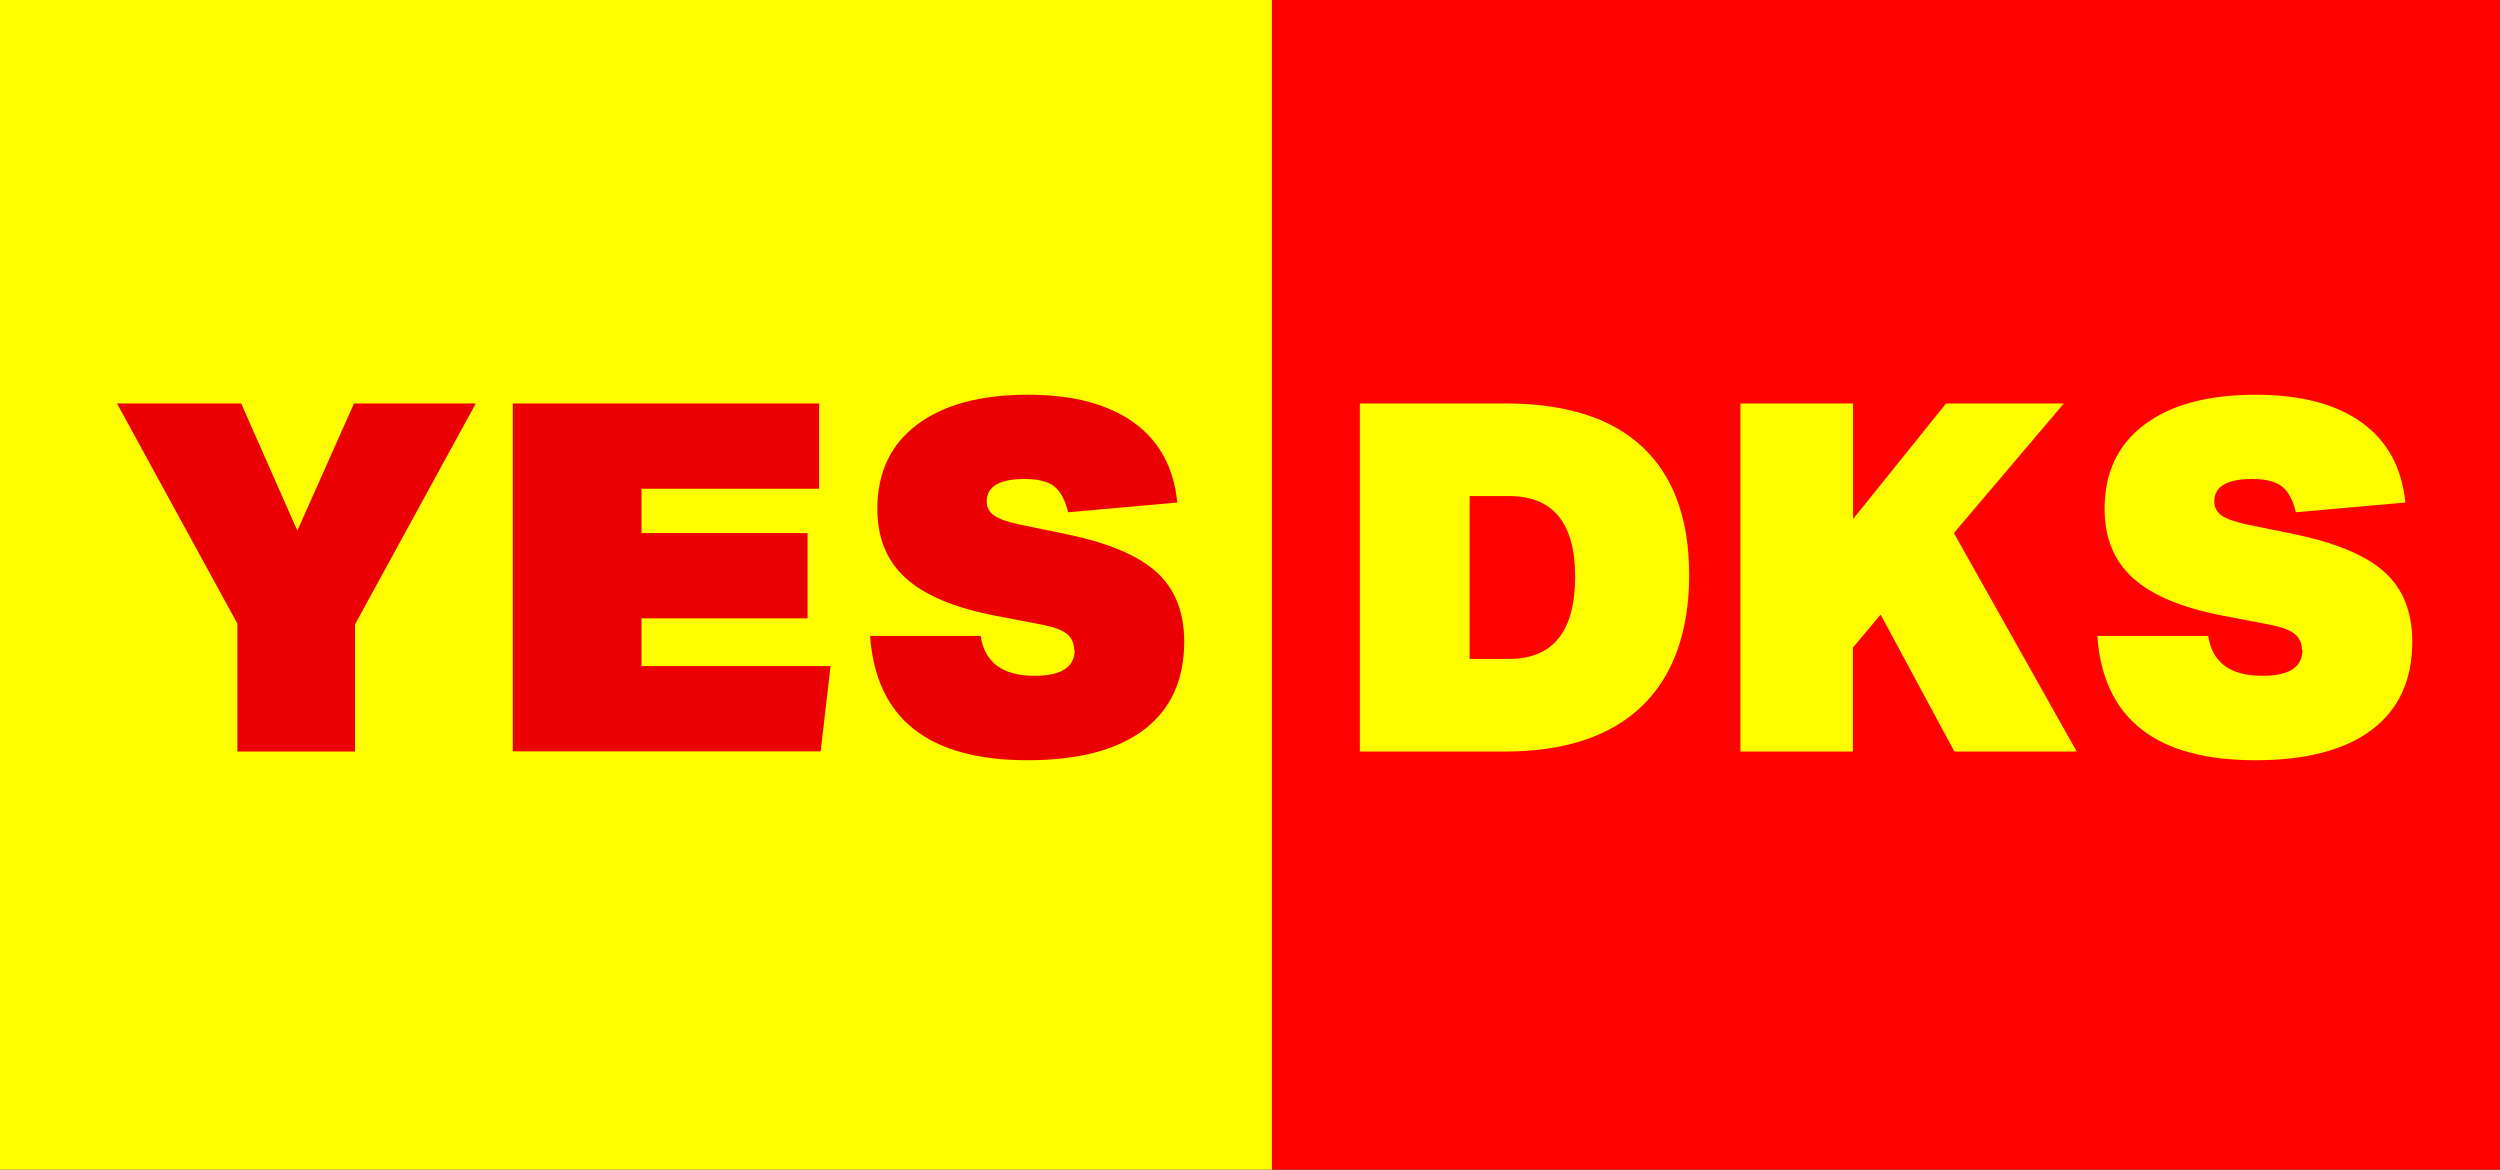 <svg xmlns="http://www.w3.org/2000/svg" width="171" height="80" viewBox="0 0 171 80" fill="none"><rect x="0" y="0" width="171" height="80" fill="#333333" stroke="none"/><rect x="87" width="84" height="80" fill="#FE0100"></rect><rect width="87" height="80" fill="#FEFE00"></rect><path d="M93 27.595H102.93C107.09 27.595 110.23 28.587 112.351 30.581C114.472 32.576 115.539 35.493 115.539 39.331C115.539 43.169 114.46 46.237 112.304 48.302C110.147 50.367 107.018 51.405 102.942 51.405H93.012V27.595H93ZM107.741 39.436C107.741 35.773 106.225 33.929 103.203 33.929H100.525V45.071H103.203C106.225 45.071 107.741 43.192 107.741 39.436Z" fill="#FEFE00"></path><path d="M119.058 27.595H126.749V35.504L133.112 27.595H141.17L133.645 36.461L142.047 51.405H133.681L128.633 42.037L126.737 44.3V51.405H119.046V27.595H119.058Z" fill="#FEFE00"></path><path d="M157.452 44.464C157.452 43.997 157.286 43.636 156.966 43.367C156.634 43.099 156.077 42.889 155.295 42.737L152.013 42.107C149.24 41.571 147.201 40.719 145.898 39.541C144.594 38.363 143.955 36.788 143.955 34.804C143.955 32.331 144.855 30.418 146.668 29.053C148.469 27.688 151.017 27 154.288 27C157.357 27 159.774 27.63 161.54 28.901C163.306 30.173 164.289 31.993 164.526 34.373L157.037 35.038C156.835 34.198 156.516 33.603 156.077 33.265C155.639 32.926 154.963 32.763 154.063 32.763C152.321 32.763 151.456 33.276 151.456 34.303C151.456 34.7 151.622 35.014 151.941 35.248C152.273 35.481 152.842 35.691 153.648 35.866L156.895 36.531C159.786 37.126 161.86 38.001 163.116 39.144C164.372 40.287 165 41.874 165 43.892C165 46.517 164.076 48.524 162.239 49.912C160.402 51.3 157.736 52 154.264 52C147.462 52 143.86 49.165 143.457 43.496H151.041C151.313 45.316 152.546 46.225 154.738 46.225C156.563 46.225 157.487 45.642 157.487 44.452L157.452 44.464Z" fill="#FEFE00"></path><path d="M16.261 42.702L8 27.595H16.497L20.338 36.298L24.214 27.595H32.546L24.285 42.702V51.405H16.237V42.702H16.261Z" fill="#EA0000"></path><path d="M35.087 27.595H56.029V33.428H43.88V36.461H55.237V42.294H43.88V45.56H56.809L56.135 51.393H35.075V27.583L35.087 27.595Z" fill="#EA0000"></path><path d="M73.472 44.464C73.472 43.997 73.306 43.636 72.987 43.367C72.656 43.099 72.101 42.889 71.321 42.737L68.047 42.107C65.282 41.571 63.249 40.719 61.949 39.541C60.649 38.363 60.011 36.788 60.011 34.804C60.011 32.331 60.909 30.418 62.717 29.053C64.514 27.688 67.055 27 70.316 27C73.377 27 75.788 27.63 77.549 28.901C79.31 30.173 80.291 31.993 80.527 34.373L73.058 35.038C72.857 34.198 72.538 33.603 72.101 33.265C71.664 32.926 70.99 32.763 70.092 32.763C68.355 32.763 67.492 33.276 67.492 34.303C67.492 34.7 67.657 35.014 67.977 35.248C68.307 35.481 68.875 35.691 69.678 35.866L72.916 36.531C75.8 37.126 77.868 38.001 79.121 39.144C80.374 40.287 81 41.874 81 43.892C81 46.517 80.078 48.524 78.246 49.912C76.415 51.3 73.755 52 70.293 52C63.509 52 59.916 49.165 59.515 43.496H67.078C67.35 45.316 68.579 46.225 70.766 46.225C72.585 46.225 73.507 45.642 73.507 44.452L73.472 44.464Z" fill="#EA0000"></path></svg>
